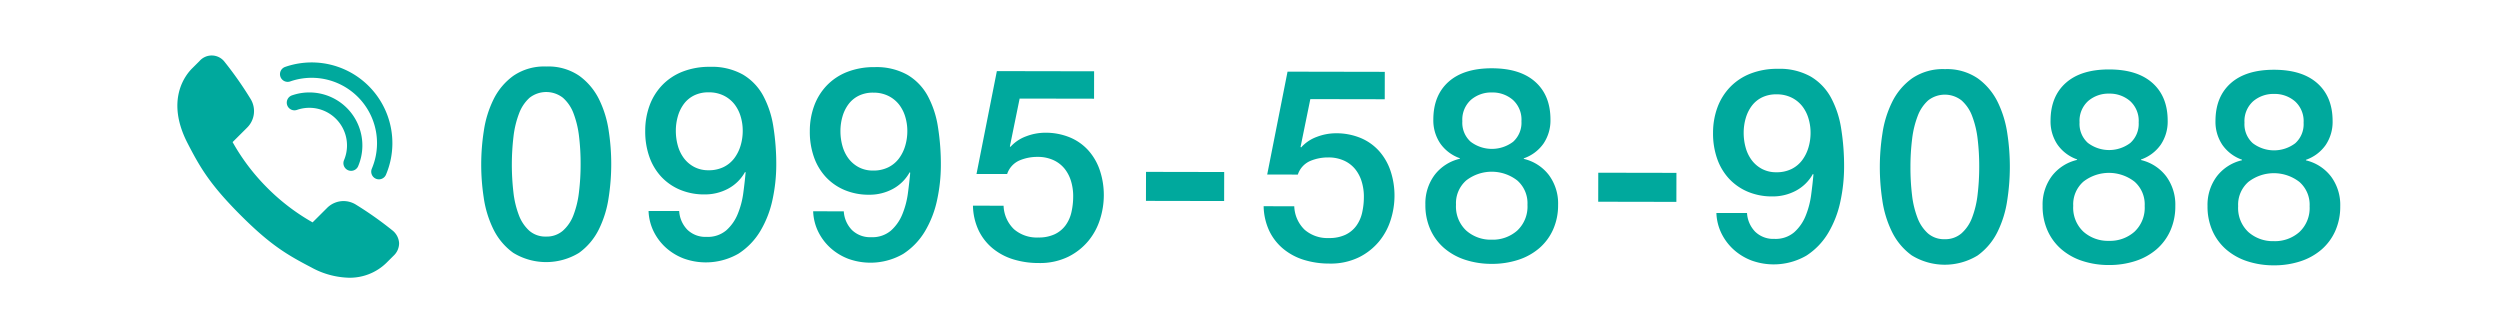 <svg xmlns="http://www.w3.org/2000/svg" id="&#x30EC;&#x30A4;&#x30E4;&#x30FC;_1" data-name="&#x30EC;&#x30A4;&#x30E4;&#x30FC; 1" width="602" height="77" viewBox="0 0 602 77"><defs><style>.cls-1{fill:#00a99d;}</style></defs><title>tell</title><path class="cls-1" d="M131.577,16.015a13.164,13.164,0,0,1,7.921,2.247,15.363,15.363,0,0,1,4.776,5.701,25.452,25.452,0,0,1,2.313,7.606,52.69,52.69,0,0,1-.029,16.044,25.453,25.453,0,0,1-2.344,7.597,15.327,15.327,0,0,1-4.797,5.685,15.191,15.191,0,0,1-15.85-.03,15.325,15.325,0,0,1-4.776-5.702,25.39,25.39,0,0,1-2.314-7.605,52.648,52.648,0,0,1,.03-16.044,25.376,25.376,0,0,1,2.344-7.597,15.332,15.332,0,0,1,4.797-5.684A13.154,13.154,0,0,1,131.577,16.015ZM131.5,56.964a5.929,5.929,0,0,0,4.014-1.383,9.432,9.432,0,0,0,2.562-3.747,22.405,22.405,0,0,0,1.336-5.528,55.116,55.116,0,0,0,.4-6.729,54.324,54.324,0,0,0-.375-6.695,22.858,22.858,0,0,0-1.315-5.534,9.404,9.404,0,0,0-2.548-3.789,6.525,6.525,0,0,0-8.055-.015,9.553,9.553,0,0,0-2.529,3.779,22.869,22.869,0,0,0-1.337,5.528,58.079,58.079,0,0,0-.024,13.424,22.355,22.355,0,0,0,1.315,5.534,9.586,9.586,0,0,0,2.516,3.757A5.902,5.902,0,0,0,131.5,56.964Zm32.047-6.149a7.053,7.053,0,0,0,1.965,4.5,6.254,6.254,0,0,0,4.623,1.723,6.878,6.878,0,0,0,4.757-1.576,10.566,10.566,0,0,0,2.757-3.941,20.181,20.181,0,0,0,1.336-5.043q.36-2.684.559-4.947l-.129-.13a10.085,10.085,0,0,1-4.083,4.035,11.82,11.82,0,0,1-5.694,1.381,14.972,14.972,0,0,1-5.854-1.111,13.127,13.127,0,0,1-4.49-3.081,13.71,13.71,0,0,1-2.902-4.793,18.18,18.18,0,0,1-1.022-6.31,17.578,17.578,0,0,1,1.046-6.111,14.104,14.104,0,0,1,3.05-4.911,13.759,13.759,0,0,1,4.923-3.257,17.646,17.646,0,0,1,6.601-1.152,15.263,15.263,0,0,1,7.889,1.859,13.229,13.229,0,0,1,4.875,5.055,23.19,23.19,0,0,1,2.477,7.541,57.298,57.298,0,0,1,.694,9.252,39.73,39.73,0,0,1-.89,8.214A24.744,24.744,0,0,1,183.14,55.541a16.595,16.595,0,0,1-5.282,5.521A15.711,15.711,0,0,1,164.69,62.267a13.72,13.72,0,0,1-4.232-2.531,13.015,13.015,0,0,1-3-3.887,12.131,12.131,0,0,1-1.285-5.048Zm7.105-28.58a7.707,7.707,0,0,0-3.494.737,6.848,6.848,0,0,0-2.463,2.032,9.152,9.152,0,0,0-1.461,2.974,12.544,12.544,0,0,0-.492,3.492,13.16,13.16,0,0,0,.478,3.591,9.085,9.085,0,0,0,1.45,3.012A7.502,7.502,0,0,0,167.125,40.18a7.207,7.207,0,0,0,3.492.815,8.011,8.011,0,0,0,3.624-.77,7.196,7.196,0,0,0,2.56-2.098,9.595,9.595,0,0,0,1.525-3.038,12.382,12.382,0,0,0,.524-3.589,11.857,11.857,0,0,0-.511-3.494,8.907,8.907,0,0,0-1.515-2.947,7.496,7.496,0,0,0-2.552-2.042A7.993,7.993,0,0,0,170.652,22.234Zm32.531,28.654a7.04,7.04,0,0,0,1.965,4.5,6.253,6.253,0,0,0,4.622,1.723,6.879,6.879,0,0,0,4.758-1.576,10.563,10.563,0,0,0,2.757-3.94,20.192,20.192,0,0,0,1.336-5.044q.36-2.682.559-4.947l-.129-.13a10.084,10.084,0,0,1-4.083,4.035,11.814,11.814,0,0,1-5.695,1.381,14.967,14.967,0,0,1-5.853-1.111,13.105,13.105,0,0,1-4.49-3.081,13.693,13.693,0,0,1-2.902-4.792,18.184,18.184,0,0,1-1.023-6.31,17.574,17.574,0,0,1,1.047-6.111A14.083,14.083,0,0,1,199.1,20.572a13.764,13.764,0,0,1,4.924-3.257,17.641,17.641,0,0,1,6.6-1.151,15.267,15.267,0,0,1,7.89,1.858,13.226,13.226,0,0,1,4.874,5.055,23.143,23.143,0,0,1,2.477,7.541,57.07,57.07,0,0,1,.694,9.252,39.678,39.678,0,0,1-.89,8.215,24.731,24.731,0,0,1-2.892,7.53,16.587,16.587,0,0,1-5.282,5.521,15.716,15.716,0,0,1-13.168,1.205,13.71,13.71,0,0,1-4.232-2.532,13.019,13.019,0,0,1-3-3.886,12.123,12.123,0,0,1-1.285-5.049Zm7.106-28.58a7.706,7.706,0,0,0-3.494.737,6.851,6.851,0,0,0-2.463,2.033,9.114,9.114,0,0,0-1.461,2.974,12.506,12.506,0,0,0-.492,3.492,13.13,13.13,0,0,0,.478,3.591,9.102,9.102,0,0,0,1.449,3.012,7.503,7.503,0,0,0,2.455,2.106,7.208,7.208,0,0,0,3.492.815,7.994,7.994,0,0,0,3.623-.77,7.18,7.18,0,0,0,2.56-2.098,9.596,9.596,0,0,0,1.525-3.038,12.382,12.382,0,0,0,.524-3.589,11.853,11.853,0,0,0-.511-3.494,8.909,8.909,0,0,0-1.515-2.947,7.507,7.507,0,0,0-2.552-2.042A8.013,8.013,0,0,0,210.289,22.309ZM240.043,17.124l23.418.044-.012,6.599-17.92-.033-2.35,11.51.129.131a9.416,9.416,0,0,1,3.789-2.549,12.759,12.759,0,0,1,4.562-.864,15.211,15.211,0,0,1,6.014,1.143,12.412,12.412,0,0,1,4.459,3.179,13.829,13.829,0,0,1,2.739,4.824,18.695,18.695,0,0,1,.927,6.019,19.233,19.233,0,0,1-.884,5.594,15.37,15.37,0,0,1-2.791,5.235,14.882,14.882,0,0,1-4.892,3.873,15.492,15.492,0,0,1-7.119,1.506,20.517,20.517,0,0,1-6.111-.885,14.529,14.529,0,0,1-4.945-2.629,12.796,12.796,0,0,1-3.387-4.309,14.624,14.624,0,0,1-1.381-5.987l7.375.014a8.231,8.231,0,0,0,2.513,5.666,8.389,8.389,0,0,0,5.818,1.984,9.071,9.071,0,0,0,3.948-.77,6.913,6.913,0,0,0,2.624-2.13,8.536,8.536,0,0,0,1.429-3.167,17.112,17.112,0,0,0,.428-3.88,12.372,12.372,0,0,0-.51-3.592,8.875,8.875,0,0,0-1.548-3.011,7.408,7.408,0,0,0-2.681-2.075,8.945,8.945,0,0,0-3.848-.784,10.967,10.967,0,0,0-4.369.865,5.424,5.424,0,0,0-2.949,3.262l-7.375-.014Zm35.918,24.262,18.825.036-.014,6.987-18.825-.036Zm34.078-24.13L333.457,17.3l-.012,6.599-17.919-.033-2.352,11.51.13.13a9.414,9.414,0,0,1,3.789-2.548,12.78,12.78,0,0,1,4.562-.865,15.236,15.236,0,0,1,6.015,1.144,12.391,12.391,0,0,1,4.458,3.179,13.828,13.828,0,0,1,2.739,4.824,18.722,18.722,0,0,1,.928,6.019,19.235,19.235,0,0,1-.885,5.594,15.369,15.369,0,0,1-2.791,5.235,14.862,14.862,0,0,1-4.893,3.872,15.492,15.492,0,0,1-7.119,1.507,20.581,20.581,0,0,1-6.111-.885,14.506,14.506,0,0,1-4.943-2.63,12.785,12.785,0,0,1-3.389-4.308,14.656,14.656,0,0,1-1.379-5.987l7.374.014a8.233,8.233,0,0,0,2.513,5.666,8.383,8.383,0,0,0,5.818,1.983A9.072,9.072,0,0,0,323.94,56.55a6.912,6.912,0,0,0,2.624-2.13,8.519,8.519,0,0,0,1.429-3.167,17.112,17.112,0,0,0,.428-3.88,12.339,12.339,0,0,0-.511-3.592,8.874,8.874,0,0,0-1.547-3.011,7.411,7.411,0,0,0-2.681-2.076,8.958,8.958,0,0,0-3.848-.783,10.958,10.958,0,0,0-4.368.865,5.423,5.423,0,0,0-2.949,3.262l-7.375-.014Zm49.144,46.282a20.283,20.283,0,0,1-6.37-.982,14.716,14.716,0,0,1-5.072-2.824A12.818,12.818,0,0,1,344.416,55.23a14.305,14.305,0,0,1-1.185-5.953A11.445,11.445,0,0,1,345.477,42.1a10.674,10.674,0,0,1,6.056-3.87V38.1a9.65,9.65,0,0,1-4.748-3.599,9.935,9.935,0,0,1-1.639-5.729q.012-5.821,3.672-9.082t10.454-3.247q6.792.012,10.441,3.286t3.638,9.096a9.934,9.934,0,0,1-1.66,5.723,9.643,9.643,0,0,1-4.762,3.581v.13a10.677,10.677,0,0,1,6.042,3.893,11.461,11.461,0,0,1,2.218,7.186,14.31,14.31,0,0,1-1.208,5.948,12.821,12.821,0,0,1-3.34,4.49,14.732,14.732,0,0,1-5.084,2.805A20.271,20.271,0,0,1,359.183,63.538Zm.012-5.822a8.877,8.877,0,0,0,6.149-2.188,7.901,7.901,0,0,0,2.47-6.206,7.289,7.289,0,0,0-2.447-5.858,10.033,10.033,0,0,0-12.291-.024,7.287,7.287,0,0,0-2.47,5.85,7.899,7.899,0,0,0,2.447,6.215A8.875,8.875,0,0,0,359.194,57.716Zm.066-35.45a7.48,7.48,0,0,0-5.05,1.769,6.409,6.409,0,0,0-2.079,5.14,6.143,6.143,0,0,0,1.996,4.952,8.472,8.472,0,0,0,10.221.02A6.154,6.154,0,0,0,366.364,29.2a6.414,6.414,0,0,0-2.062-5.147A7.481,7.481,0,0,0,359.261,22.266Zm25.602,19.325,18.824.035-.014,6.987-18.824-.035Zm35.819,9.707a7.049,7.049,0,0,0,1.966,4.5,6.247,6.247,0,0,0,4.621,1.723,6.879,6.879,0,0,0,4.758-1.576,10.58,10.58,0,0,0,2.758-3.941A20.267,20.267,0,0,0,436.12,46.96q.359-2.684.559-4.947l-.13-.13a10.076,10.076,0,0,1-4.082,4.035,11.828,11.828,0,0,1-5.696,1.381,14.971,14.971,0,0,1-5.853-1.111,13.128,13.128,0,0,1-4.49-3.081,13.7,13.7,0,0,1-2.902-4.793,18.177,18.177,0,0,1-1.023-6.31,17.578,17.578,0,0,1,1.047-6.111A14.08,14.08,0,0,1,416.6,20.981a13.739,13.739,0,0,1,4.922-3.257,17.646,17.646,0,0,1,6.601-1.152,15.262,15.262,0,0,1,7.889,1.859,13.229,13.229,0,0,1,4.875,5.055,23.14,23.14,0,0,1,2.477,7.541,57.061,57.061,0,0,1,.694,9.252,39.721,39.721,0,0,1-.889,8.214,24.748,24.748,0,0,1-2.894,7.531,16.588,16.588,0,0,1-5.283,5.521,15.707,15.707,0,0,1-13.166,1.204,13.674,13.674,0,0,1-4.232-2.531,13.018,13.018,0,0,1-3.002-3.887,12.131,12.131,0,0,1-1.284-5.048Zm7.106-28.58a7.709,7.709,0,0,0-3.494.737,6.855,6.855,0,0,0-2.463,2.032,9.132,9.132,0,0,0-1.461,2.974,12.588,12.588,0,0,0-.492,3.493,13.152,13.152,0,0,0,.478,3.59,9.066,9.066,0,0,0,1.45,3.012,7.496,7.496,0,0,0,2.455,2.107,7.207,7.207,0,0,0,3.491.815,8.016,8.016,0,0,0,3.625-.769,7.183,7.183,0,0,0,2.558-2.098,9.612,9.612,0,0,0,1.525-3.038,12.317,12.317,0,0,0,.524-3.589,11.791,11.791,0,0,0-.511-3.494A8.907,8.907,0,0,0,433.96,25.543a7.482,7.482,0,0,0-2.551-2.042A7.997,7.997,0,0,0,427.787,22.718ZM468.36,16.648a13.154,13.154,0,0,1,7.921,2.246,15.363,15.363,0,0,1,4.776,5.701,25.509,25.509,0,0,1,2.314,7.606,52.648,52.648,0,0,1-.03,16.044,25.453,25.453,0,0,1-2.343,7.596,15.348,15.348,0,0,1-4.798,5.685,15.188,15.188,0,0,1-15.85-.029,15.32,15.32,0,0,1-4.776-5.703A25.355,25.355,0,0,1,453.26,48.19a52.728,52.728,0,0,1,.03-16.044,25.383,25.383,0,0,1,2.344-7.598,15.338,15.338,0,0,1,4.798-5.683A13.149,13.149,0,0,1,468.36,16.648Zm-.077,40.949a5.94,5.94,0,0,0,4.014-1.383,9.435,9.435,0,0,0,2.562-3.748,22.437,22.437,0,0,0,1.337-5.528,55.502,55.502,0,0,0,.4-6.728,54.734,54.734,0,0,0-.375-6.696,22.958,22.958,0,0,0-1.316-5.534,9.42,9.42,0,0,0-2.548-3.788,6.525,6.525,0,0,0-8.054-.016,9.554,9.554,0,0,0-2.531,3.779,22.866,22.866,0,0,0-1.336,5.529,54.514,54.514,0,0,0-.4,6.694,55.305,55.305,0,0,0,.375,6.73,22.355,22.355,0,0,0,1.315,5.533,9.577,9.577,0,0,0,2.517,3.757A5.898,5.898,0,0,0,468.283,57.598Zm39.527,6.22a20.255,20.255,0,0,1-6.37-.982,14.7,14.7,0,0,1-5.072-2.824,12.818,12.818,0,0,1-3.324-4.503,14.305,14.305,0,0,1-1.185-5.953,11.447,11.447,0,0,1,2.245-7.177,10.674,10.674,0,0,1,6.056-3.87v-.13a9.65,9.65,0,0,1-4.748-3.599,9.935,9.935,0,0,1-1.639-5.729q.012-5.821,3.672-9.082t10.454-3.247q6.792.013,10.441,3.286t3.638,9.096a9.935,9.935,0,0,1-1.66,5.723,9.643,9.643,0,0,1-4.762,3.581v.13a10.687,10.687,0,0,1,6.042,3.893,11.461,11.461,0,0,1,2.218,7.186,14.308,14.308,0,0,1-1.208,5.948,12.822,12.822,0,0,1-3.34,4.49,14.734,14.734,0,0,1-5.084,2.805A20.272,20.272,0,0,1,507.81,63.817Zm.012-5.822a8.872,8.872,0,0,0,6.149-2.188,7.901,7.901,0,0,0,2.47-6.206,7.289,7.289,0,0,0-2.447-5.858,10.033,10.033,0,0,0-12.291-.024,7.287,7.287,0,0,0-2.47,5.85,7.898,7.898,0,0,0,2.447,6.215A8.875,8.875,0,0,0,507.822,57.995Zm.066-35.45a7.48,7.48,0,0,0-5.05,1.769,6.41,6.41,0,0,0-2.079,5.14,6.142,6.142,0,0,0,1.996,4.952,8.472,8.472,0,0,0,10.221.02,6.152,6.152,0,0,0,2.016-4.944,6.413,6.413,0,0,0-2.062-5.147A7.477,7.477,0,0,0,507.889,22.545Zm39.636,41.347a20.231,20.231,0,0,1-6.37-.981,14.702,14.702,0,0,1-5.072-2.824,12.814,12.814,0,0,1-3.324-4.502,14.308,14.308,0,0,1-1.185-5.953,11.445,11.445,0,0,1,2.245-7.177,10.674,10.674,0,0,1,6.056-3.87v-.13a9.646,9.646,0,0,1-4.748-3.6,9.935,9.935,0,0,1-1.639-5.729q.012-5.821,3.672-9.082,3.661-3.259,10.454-3.247t10.441,3.286q3.649,3.274,3.638,9.097a9.931,9.931,0,0,1-1.66,5.722,9.643,9.643,0,0,1-4.762,3.581v.13a10.684,10.684,0,0,1,6.042,3.894A11.459,11.459,0,0,1,563.53,49.69a14.317,14.317,0,0,1-1.208,5.949,12.826,12.826,0,0,1-3.34,4.489,14.736,14.736,0,0,1-5.084,2.806A20.245,20.245,0,0,1,547.524,63.892Zm.012-5.822a8.872,8.872,0,0,0,6.149-2.188,7.899,7.899,0,0,0,2.47-6.205,7.291,7.291,0,0,0-2.447-5.859,10.031,10.031,0,0,0-12.291-.022,7.285,7.285,0,0,0-2.47,5.85,7.9,7.9,0,0,0,2.447,6.215A8.87,8.87,0,0,0,547.536,58.069Zm.066-35.45a7.481,7.481,0,0,0-5.05,1.77,6.409,6.409,0,0,0-2.079,5.14,6.143,6.143,0,0,0,1.996,4.952,8.474,8.474,0,0,0,10.221.018,6.15,6.15,0,0,0,2.016-4.944,6.414,6.414,0,0,0-2.062-5.147A7.477,7.477,0,0,0,547.602,22.619ZM84.008,66.876a12.616,12.616,0,0,0,8.982-3.523l1.771-1.764a4.119,4.119,0,0,0,1.344-3.031,4.235,4.235,0,0,0-1.551-3.031,87.024,87.024,0,0,0-8.867-6.264,5.697,5.697,0,0,0-2.95-.846,5.636,5.636,0,0,0-4.003,1.679L75.27,53.548A50.292,50.292,0,0,1,64.324,45.193a50.3,50.3,0,0,1-8.314-10.977l3.465-3.452a5.588,5.588,0,0,0,.859-6.949,87.01,87.01,0,0,0-6.23-8.89,3.901,3.901,0,0,0-6.061-.229l-1.784,1.778c-1.609,1.601-6.444,7.632-1.099,17.996,3.009,5.834,5.362,9.904,12.647,17.217S69.154,61.367,74.976,64.398a19.774,19.774,0,0,0,9.031,2.479ZM92.945,42.058A19.438,19.438,0,0,0,68.662,16.114,1.85,1.85,0,1,0,69.88,19.608,15.737,15.737,0,0,1,89.54,40.611a1.85,1.85,0,1,0,3.405,1.448Zm-8.405-.92a1.848,1.848,0,0,0,1.707-1.127A12.768,12.768,0,0,0,70.296,22.969a1.85,1.85,0,1,0,1.218,3.494,9.068,9.068,0,0,1,11.328,12.1A1.851,1.851,0,0,0,84.54,41.138Z"></path></svg>